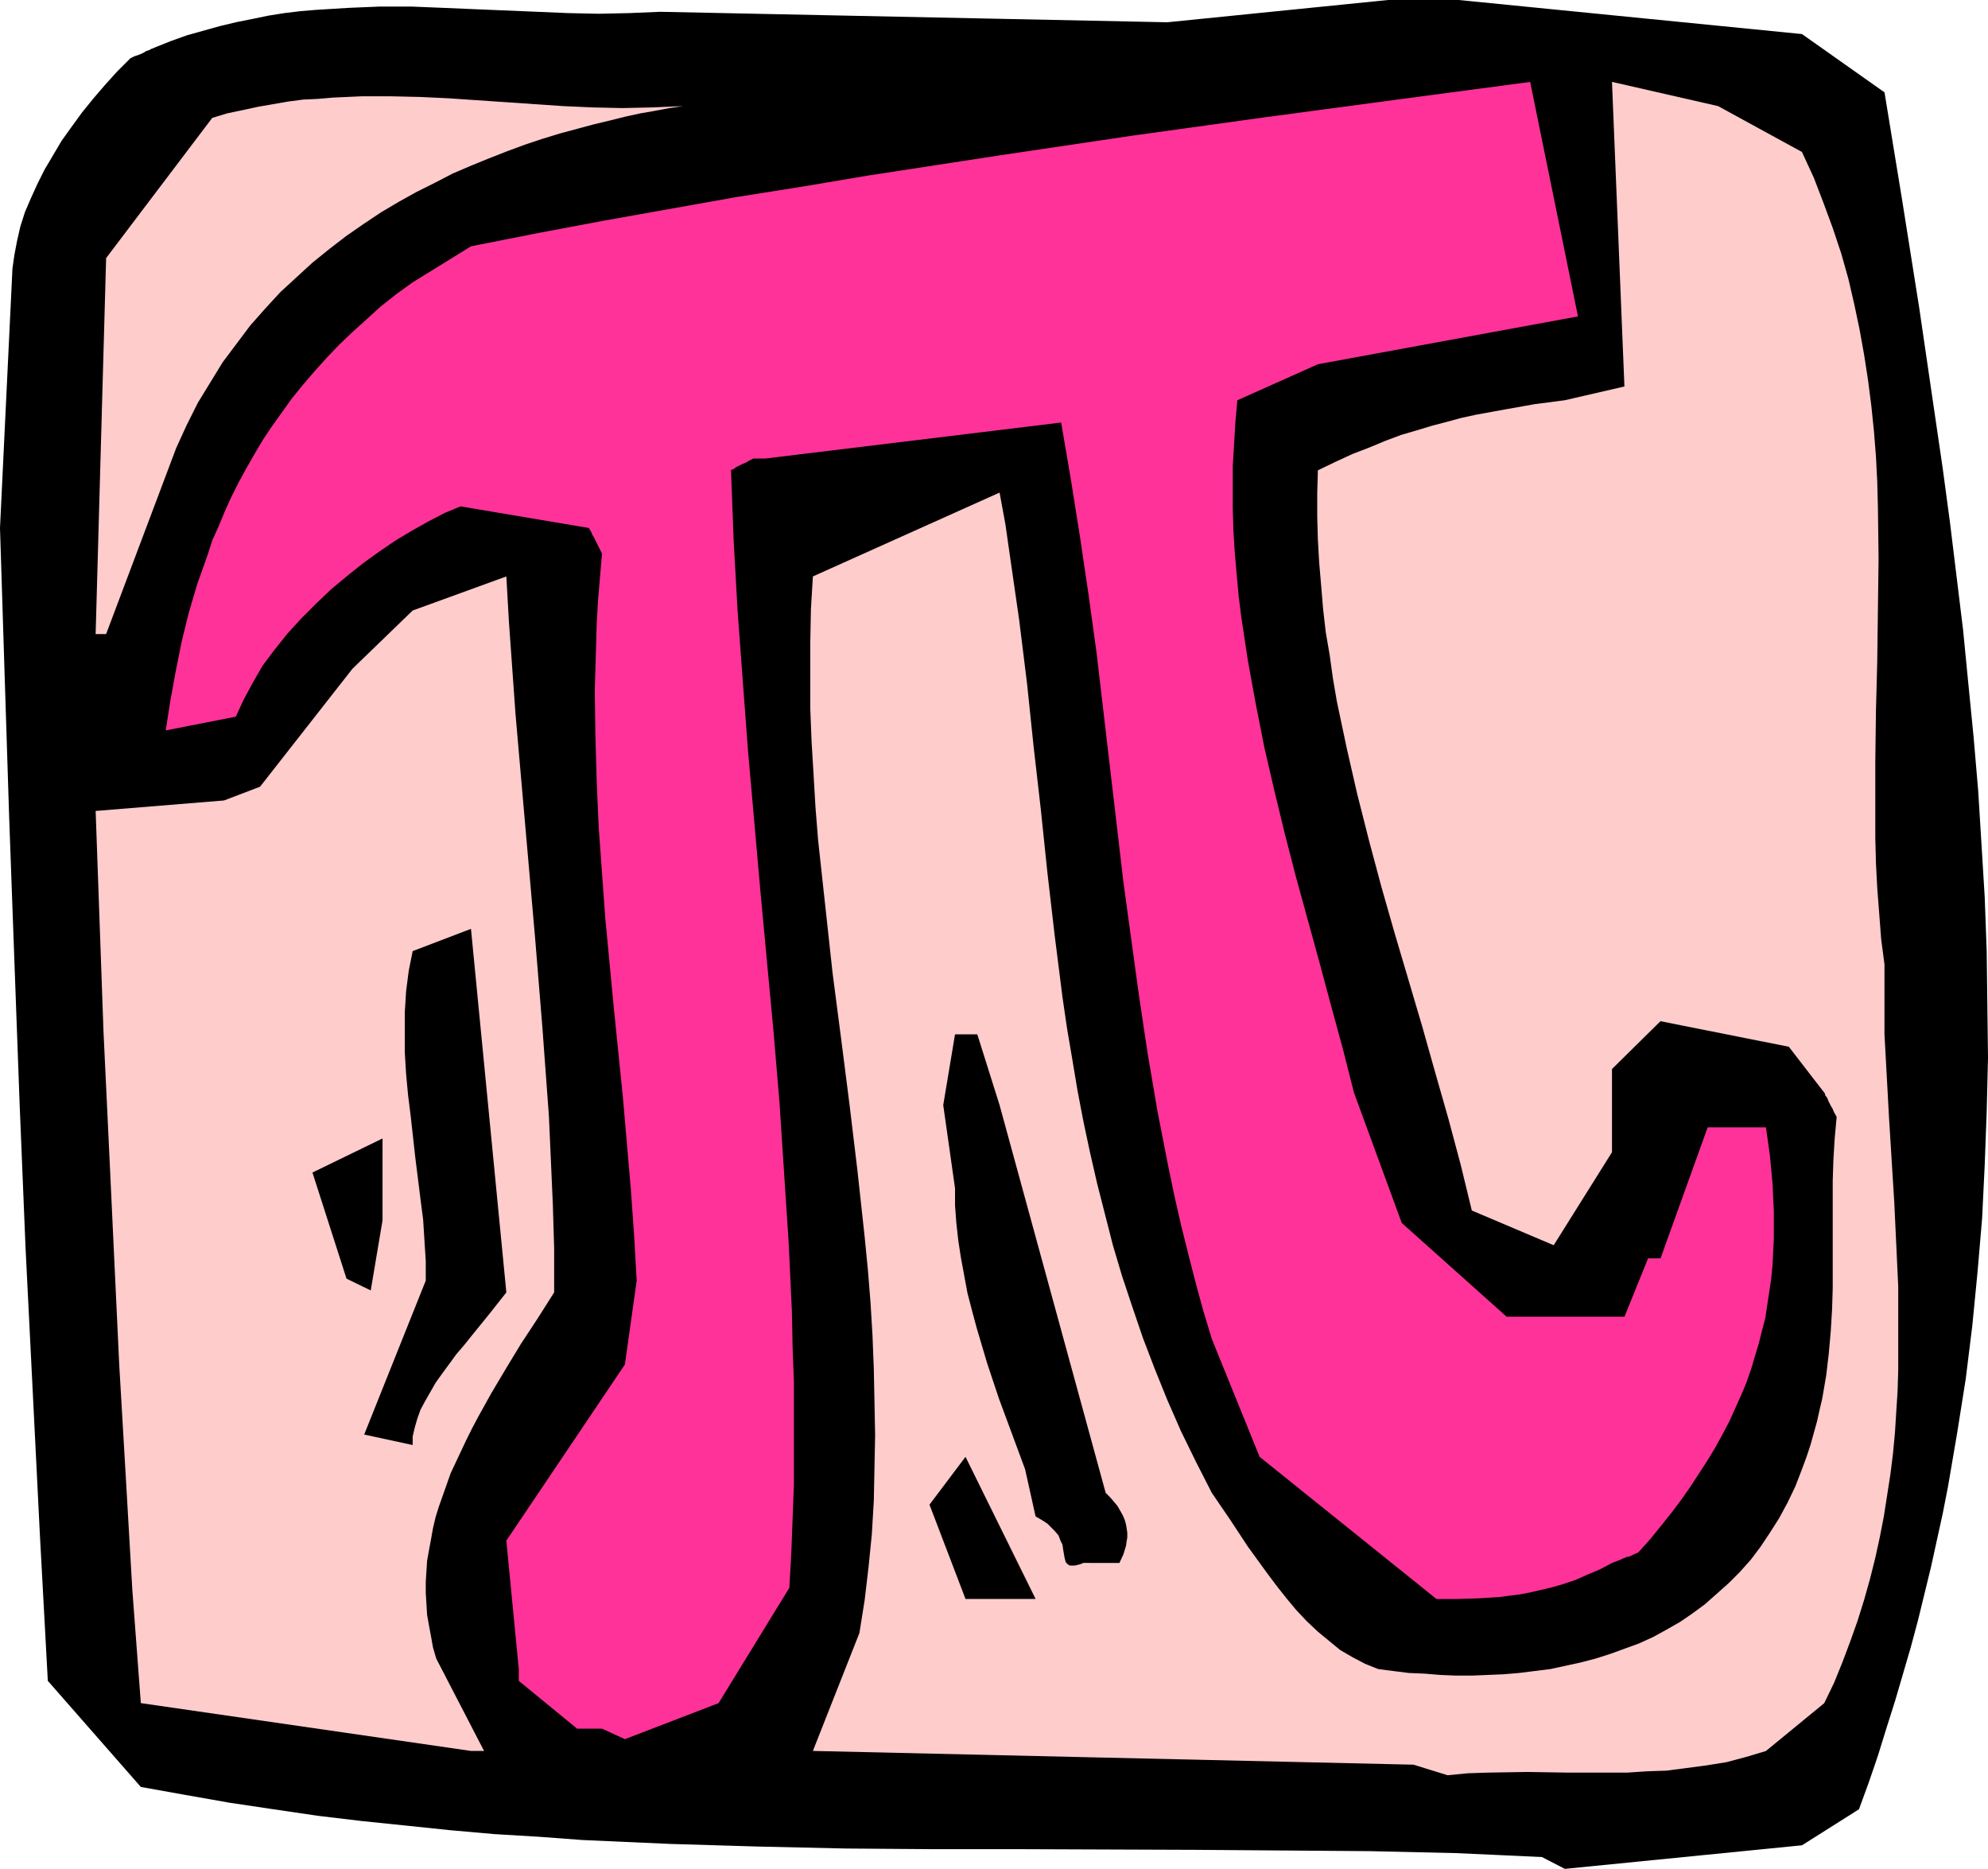 <?xml version="1.0" encoding="UTF-8" standalone="no"?>
<svg
   version="1.0"
   width="129.766mm"
   height="121.969mm"
   id="svg9"
   sodipodi:docname="Pie Symbol.wmf"
   xmlns:inkscape="http://www.inkscape.org/namespaces/inkscape"
   xmlns:sodipodi="http://sodipodi.sourceforge.net/DTD/sodipodi-0.dtd"
   xmlns="http://www.w3.org/2000/svg"
   xmlns:svg="http://www.w3.org/2000/svg">
  <sodipodi:namedview
     id="namedview9"
     pagecolor="#ffffff"
     bordercolor="#000000"
     borderopacity="0.25"
     inkscape:showpageshadow="2"
     inkscape:pageopacity="0.0"
     inkscape:pagecheckerboard="0"
     inkscape:deskcolor="#d1d1d1"
     inkscape:document-units="mm" />
  <defs
     id="defs1">
    <pattern
       id="WMFhbasepattern"
       patternUnits="userSpaceOnUse"
       width="6"
       height="6"
       x="0"
       y="0" />
  </defs>
  <path
     style="fill:#000000;fill-opacity:1;fill-rule:evenodd;stroke:none"
     d="m 380.406,458.079 -10.504,-0.485 -10.666,-0.485 -21.331,-0.485 -21.331,-0.162 -21.493,-0.162 -42.986,-0.162 h -21.654 l -21.654,-0.162 -21.654,-0.485 -21.654,-0.646 -10.989,-0.485 -10.827,-0.485 -10.827,-0.808 -10.827,-0.646 -10.989,-0.969 -10.827,-1.131 -10.989,-1.131 -10.827,-1.293 -10.989,-1.616 -10.827,-1.616 L 45.571,442.728 34.744,440.789 11.797,414.614 9.858,378.904 8.08,343.357 6.302,307.809 4.848,272.423 3.555,237.199 2.262,201.651 1.131,166.104 0,130.233 2.909,69.641 3.07,66.248 3.555,62.855 4.202,59.461 5.01,55.907 6.141,52.352 7.595,48.959 9.211,45.404 l 1.778,-3.555 2.101,-3.555 2.101,-3.555 2.424,-3.393 2.586,-3.555 2.747,-3.393 2.909,-3.393 3.07,-3.393 3.232,-3.232 0.97,-0.485 0.97,-0.323 0.808,-0.323 0.646,-0.323 0.485,-0.323 0.485,-0.162 0.485,-0.162 0.162,-0.162 0.485,-0.162 0.323,-0.162 v 0 l 4.04,-1.616 4.04,-1.454 4.04,-1.131 4.04,-1.131 4.04,-0.969 4.04,-0.808 3.878,-0.808 4.04,-0.646 4.04,-0.485 3.878,-0.323 7.918,-0.485 7.757,-0.323 h 7.757 l 7.918,0.323 7.595,0.323 15.514,0.646 7.595,0.323 7.595,0.162 7.595,-0.162 7.595,-0.323 L 287.971,5.494 342.43,0 h 17.453 L 444.561,8.402 464.923,22.783 v 0 l 4.363,26.661 4.202,26.499 3.878,26.499 1.939,13.25 1.778,13.25 1.616,13.25 1.616,13.25 1.293,13.25 1.293,13.088 1.131,13.25 0.808,13.088 0.808,13.25 0.485,13.25 0.162,13.088 0.162,13.25 -0.323,13.25 -0.485,13.088 -0.646,13.25 -1.131,13.25 -1.293,13.25 -1.616,13.088 -2.101,13.25 -2.262,13.25 -1.293,6.625 -1.454,6.625 -1.454,6.625 -1.616,6.625 -1.616,6.625 -1.778,6.625 -1.939,6.625 -1.939,6.625 -2.101,6.625 -2.101,6.786 -2.262,6.625 -2.424,6.625 -14.059,8.887 -58.499,5.817 z"
     id="path1" />
  <path
     style="fill:#ffcccc;fill-opacity:1;fill-rule:evenodd;stroke:none"
     d="m 348.732,435.296 -148.187,-3.393 11.474,-29.084 1.293,-8.079 0.97,-8.241 0.808,-8.079 0.485,-8.241 0.162,-8.079 0.162,-8.079 -0.162,-8.241 -0.162,-8.079 -0.323,-8.241 -0.485,-8.079 -0.646,-8.079 -0.808,-8.241 -1.778,-16.32 -1.939,-16.158 -2.101,-16.481 -2.101,-16.158 -1.778,-16.32 -1.778,-16.32 -0.646,-8.079 -0.485,-8.241 -0.485,-8.079 -0.323,-8.079 v -8.241 -8.079 l 0.162,-8.241 0.485,-8.079 46.056,-20.682 1.454,7.917 1.131,7.917 2.262,15.673 1.939,15.673 1.616,15.512 1.778,15.512 1.616,15.512 1.778,15.35 1.939,15.35 1.131,7.756 1.293,7.594 1.293,7.756 1.454,7.594 1.616,7.594 1.778,7.756 1.939,7.594 1.939,7.594 2.262,7.594 2.586,7.756 2.586,7.594 2.909,7.594 3.07,7.594 3.394,7.756 3.717,7.594 3.878,7.594 4.525,6.625 4.363,6.625 4.686,6.463 2.424,3.232 2.424,3.07 2.424,2.908 2.586,2.747 2.747,2.585 2.747,2.262 2.747,2.262 3.07,1.777 3.07,1.616 1.616,0.646 1.616,0.646 3.717,0.485 3.878,0.485 3.878,0.162 3.878,0.323 3.878,0.162 h 3.878 l 3.878,-0.162 3.878,-0.162 3.878,-0.323 3.878,-0.485 3.878,-0.485 3.717,-0.808 3.717,-0.808 3.717,-0.969 3.555,-1.131 3.555,-1.293 3.555,-1.293 3.555,-1.616 3.232,-1.777 3.394,-1.939 3.07,-2.101 3.07,-2.262 2.909,-2.585 2.909,-2.585 2.747,-2.747 2.747,-3.07 2.424,-3.232 2.262,-3.393 2.262,-3.555 2.101,-3.878 1.939,-4.039 1.616,-4.201 1.131,-3.07 0.97,-2.908 0.808,-2.908 0.808,-2.908 0.646,-2.908 0.646,-2.747 0.97,-5.655 0.646,-5.494 0.485,-5.494 0.323,-5.332 0.162,-5.332 v -10.503 -5.171 -5.332 -5.332 l 0.162,-5.171 0.323,-5.332 0.485,-5.332 -0.646,-1.131 -0.323,-0.808 -0.485,-0.808 -0.646,-1.293 -0.162,-0.485 -0.162,-0.323 -0.323,-0.323 -0.162,-0.485 v -0.162 l -0.162,-0.162 -8.726,-11.311 -31.674,-6.302 -11.958,11.795 v 20.521 l -14.382,22.944 -20.2,-8.564 -2.747,-11.311 -3.07,-11.472 -3.232,-11.311 -3.232,-11.472 -3.394,-11.472 -3.394,-11.472 -3.232,-11.311 -3.07,-11.472 -2.909,-11.472 -2.586,-11.311 -2.424,-11.472 -0.97,-5.655 -0.808,-5.817 -0.97,-5.655 -0.646,-5.655 -0.485,-5.817 -0.485,-5.655 -0.323,-5.655 -0.162,-5.817 v -5.655 l 0.162,-5.655 4.363,-2.101 4.202,-1.939 4.202,-1.616 3.878,-1.616 3.878,-1.454 3.878,-1.131 3.717,-1.131 3.717,-0.969 3.555,-0.969 3.717,-0.808 7.11,-1.293 7.272,-1.293 7.434,-0.969 14.706,-3.393 -3.07,-75.135 26.179,5.978 20.685,11.311 2.909,6.302 2.424,6.302 2.262,6.14 2.101,6.302 1.778,6.302 1.454,6.302 1.293,6.14 1.131,6.302 0.97,6.302 0.808,6.302 0.646,6.302 0.485,6.14 0.323,6.302 0.162,6.302 0.162,12.442 -0.162,12.603 -0.162,12.603 -0.323,12.442 -0.162,12.603 v 12.442 6.302 l 0.162,6.302 0.323,6.14 0.485,6.302 0.485,6.302 0.808,6.14 v 17.289 l 1.131,20.682 1.293,20.844 0.485,10.341 0.485,10.341 v 10.341 10.341 l -0.162,5.171 -0.323,5.009 -0.323,5.171 -0.485,5.171 -0.646,5.171 -0.808,5.171 -0.808,5.171 -0.97,5.009 -1.131,5.171 -1.293,5.171 -1.454,5.171 -1.616,5.171 -1.778,5.009 -1.939,5.171 -2.101,5.171 -2.424,5.009 -14.382,11.795 -4.848,1.454 -4.848,1.293 -5.01,0.808 -4.848,0.646 -5.01,0.646 -4.848,0.162 -4.848,0.323 h -5.01 -9.696 l -9.858,-0.162 -9.858,0.162 -4.848,0.162 -5.01,0.485 z"
     id="path2" />
  <path
     style="fill:#ffcccc;fill-opacity:1;fill-rule:evenodd;stroke:none"
     d="M 116.19,431.903 34.744,420.107 32.643,392.154 31.027,364.201 29.411,336.571 28.118,309.102 26.826,281.633 l -1.293,-27.145 -1.939,-54.452 31.674,-2.585 8.888,-3.393 22.786,-29.084 14.867,-14.381 23.109,-8.402 0.646,11.311 0.808,11.311 0.808,11.311 0.97,11.149 1.939,22.136 1.939,22.136 1.778,21.813 0.808,10.987 0.808,10.987 0.485,10.826 0.485,10.987 0.323,10.826 v 10.826 l -4.202,6.625 -4.04,6.14 -3.717,6.14 -3.555,5.978 -3.232,5.817 -1.454,2.747 -1.454,2.908 -1.293,2.747 -1.293,2.747 -1.293,2.747 -0.97,2.747 -0.97,2.747 -0.97,2.747 -0.808,2.585 -0.646,2.747 -0.485,2.747 -0.485,2.585 -0.485,2.747 -0.162,2.585 -0.162,2.585 v 2.747 l 0.162,2.585 0.162,2.747 0.485,2.747 0.485,2.585 0.485,2.747 0.808,2.747 11.797,22.783 z"
     id="path3" />
  <path
     style="fill:#ff3299;fill-opacity:1;fill-rule:evenodd;stroke:none"
     d="m 148.51,426.409 h -6.141 l -14.382,-11.795 v -2.908 l -3.07,-31.67 29.25,-43.465 2.909,-20.682 -0.646,-11.311 -0.808,-11.311 -0.97,-11.311 -0.97,-11.149 -2.262,-22.298 -2.101,-22.136 -0.808,-11.149 -0.808,-11.149 -0.485,-11.149 -0.323,-11.149 -0.162,-11.311 0.323,-11.149 0.162,-5.655 0.323,-5.655 0.485,-5.655 0.485,-5.817 -0.485,-0.969 -0.485,-0.969 -0.485,-0.969 -0.323,-0.646 -0.323,-0.646 -0.323,-0.485 -0.162,-0.485 -0.162,-0.323 -0.323,-0.485 v -0.162 l -0.162,-0.162 -31.674,-5.332 -3.878,1.616 -4.04,2.101 -4.04,2.262 -4.04,2.424 -4.04,2.747 -4.04,2.908 -4.04,3.232 -3.878,3.232 -3.717,3.555 -3.555,3.555 -3.394,3.716 -3.232,4.039 -2.909,3.878 -2.424,4.201 -1.131,2.101 -1.131,2.101 -0.97,2.101 -0.97,2.101 -17.291,3.393 1.131,-7.271 1.293,-7.11 1.454,-7.271 1.778,-7.271 2.101,-7.11 2.586,-7.271 1.131,-3.555 1.616,-3.555 1.454,-3.555 1.616,-3.555 1.778,-3.555 1.939,-3.555 1.939,-3.393 2.101,-3.555 2.262,-3.393 2.424,-3.393 2.424,-3.393 2.747,-3.393 2.909,-3.393 2.909,-3.232 3.07,-3.232 3.394,-3.232 3.394,-3.07 3.555,-3.232 3.878,-3.07 4.04,-2.908 14.382,-8.887 16.322,-3.232 16.322,-3.07 16.322,-2.908 16.322,-2.908 16.322,-2.585 16.322,-2.747 32.643,-5.009 32.643,-4.847 32.643,-4.524 32.643,-4.363 32.805,-4.363 11.797,57.846 -64.155,11.795 -19.877,8.887 -0.485,5.332 -0.323,5.494 -0.323,5.332 v 5.332 5.332 l 0.162,5.332 0.323,5.332 0.485,5.494 0.485,5.332 0.646,5.171 0.808,5.332 0.808,5.332 1.939,10.664 2.101,10.664 2.424,10.503 2.586,10.664 2.747,10.664 5.818,21.167 2.909,10.826 2.909,10.664 2.747,10.826 11.797,32.154 25.856,23.106 h 29.088 l 5.818,-14.381 h 3.07 l 11.635,-32.316 h 14.382 l 0.97,6.948 0.646,6.948 0.323,6.786 v 3.393 3.393 l -0.162,3.232 -0.162,3.232 -0.323,3.393 -0.485,3.232 -0.485,3.232 -0.485,3.232 -0.808,3.07 -0.808,3.232 -0.97,3.232 -0.97,3.232 -1.131,3.232 -1.293,3.07 -1.454,3.232 -1.454,3.232 -1.616,3.07 -1.778,3.232 -1.939,3.232 -2.101,3.232 -2.101,3.232 -2.262,3.232 -2.424,3.232 -2.586,3.232 -2.747,3.393 -2.909,3.232 -1.131,0.485 -0.97,0.485 -0.808,0.162 -0.808,0.323 -0.646,0.323 -0.485,0.162 -0.323,0.162 -0.485,0.162 -0.485,0.162 -0.162,0.162 h -0.162 l -3.07,1.616 -3.07,1.293 -2.909,1.293 -2.909,0.969 -2.747,0.808 -2.747,0.646 -2.747,0.646 -2.586,0.485 -2.586,0.323 -2.424,0.323 -5.171,0.323 -5.171,0.162 h -5.171 l -43.632,-35.063 -11.797,-29.084 -2.101,-6.948 -1.939,-7.11 -1.778,-6.948 -1.778,-7.11 -1.616,-7.11 -1.454,-6.948 -2.747,-14.057 -2.424,-14.219 -2.101,-14.057 -1.939,-14.057 -1.939,-14.219 -6.626,-56.553 -1.939,-14.057 -2.101,-14.219 -2.262,-14.219 -2.424,-14.219 -73.043,8.887 h -2.909 l -0.97,0.485 -0.808,0.485 -0.808,0.323 -0.646,0.323 -0.97,0.485 -0.646,0.485 -0.323,0.162 h -0.323 v 0.162 l 0.646,17.289 0.97,17.289 1.293,17.451 1.293,17.289 3.07,34.74 3.232,34.578 1.454,17.289 1.131,17.289 1.131,17.289 0.808,17.127 0.162,8.564 0.323,8.564 v 8.564 16.966 l -0.323,8.402 -0.323,8.564 -0.485,8.402 -17.453,28.438 -23.109,8.887 z"
     id="path4" />
  <path
     style="fill:#000000;fill-opacity:1;fill-rule:evenodd;stroke:none"
     d="m 238.198,394.416 -8.888,-23.267 8.888,-11.795 17.291,35.063 h -11.474 z"
     id="path5" />
  <path
     style="fill:#000000;fill-opacity:1;fill-rule:evenodd;stroke:none"
     d="m 267.286,385.529 -0.808,0.323 -0.646,0.162 -0.646,0.162 h -0.485 -0.485 -0.323 l -0.485,-0.323 -0.485,-0.485 -0.162,-0.646 -0.162,-0.646 -0.162,-0.969 -0.162,-0.969 -0.162,-1.131 -0.485,-0.969 -0.485,-1.293 -0.97,-1.131 -1.131,-1.131 -0.646,-0.646 -0.97,-0.646 -0.808,-0.485 -1.131,-0.646 -2.586,-11.634 -3.232,-8.725 -3.232,-8.725 -2.909,-8.725 -1.293,-4.363 -1.293,-4.363 -1.131,-4.201 -1.131,-4.363 -0.808,-4.363 -0.808,-4.363 -0.646,-4.201 -0.485,-4.363 -0.323,-4.363 v -4.201 l -2.909,-20.521 2.909,-17.451 h 5.494 l 5.494,17.451 26.179,95.655 1.131,1.131 0.97,1.131 0.808,0.969 0.646,1.131 0.646,1.131 0.485,1.131 0.323,1.131 0.162,0.969 0.162,1.131 v 1.131 l -0.162,0.969 -0.162,1.131 -0.646,2.101 -0.97,2.101 z"
     id="path6" />
  <path
     style="fill:#000000;fill-opacity:1;fill-rule:evenodd;stroke:none"
     d="m 89.849,353.86 15.19,-37.971 v -4.847 l -0.323,-5.009 -0.323,-5.171 -0.646,-5.009 -1.293,-10.341 -1.131,-10.18 -0.646,-5.171 -0.485,-5.171 -0.323,-5.332 v -5.009 -5.009 l 0.323,-5.171 0.646,-5.009 0.97,-4.847 14.382,-5.494 8.726,89.677 -4.202,5.332 -4.202,5.171 -1.939,2.424 -1.939,2.262 -1.778,2.424 -1.778,2.424 -1.616,2.262 -1.293,2.262 -1.293,2.262 -1.131,2.101 -0.808,2.262 -0.646,2.262 -0.485,2.101 v 2.101 z"
     id="path7" />
  <path
     style="fill:#000000;fill-opacity:1;fill-rule:evenodd;stroke:none"
     d="m 85.486,315.404 -8.403,-26.176 17.291,-8.402 v 20.197 l -2.909,17.289 z"
     id="path8" />
  <path
     style="fill:#ffcccc;fill-opacity:1;fill-rule:evenodd;stroke:none"
     d="m 23.594,156.409 2.586,-92.747 26.179,-34.578 3.717,-1.131 3.878,-0.808 3.717,-0.808 3.717,-0.646 3.717,-0.646 3.717,-0.485 3.555,-0.162 3.717,-0.323 7.11,-0.323 h 7.272 l 7.11,0.162 6.949,0.323 14.221,0.969 14.221,0.969 7.272,0.323 7.272,0.162 7.434,-0.162 3.717,-0.162 3.878,-0.162 -3.394,0.485 -3.394,0.646 -3.717,0.646 -3.717,0.808 -3.878,0.969 -4.04,0.969 -4.202,1.131 -4.202,1.131 -4.202,1.293 -4.363,1.454 -4.363,1.616 -4.525,1.777 -4.363,1.777 -4.525,1.939 -4.363,2.262 -4.525,2.262 -4.363,2.424 -4.363,2.585 -4.363,2.908 -4.202,2.908 -4.202,3.232 -4.202,3.393 -3.878,3.555 -4.04,3.716 -3.717,4.039 -3.717,4.201 -3.394,4.524 -3.394,4.524 -3.07,5.009 -3.07,5.009 -2.747,5.494 -2.586,5.655 -17.291,45.889 z"
     id="path9" />
</svg>
